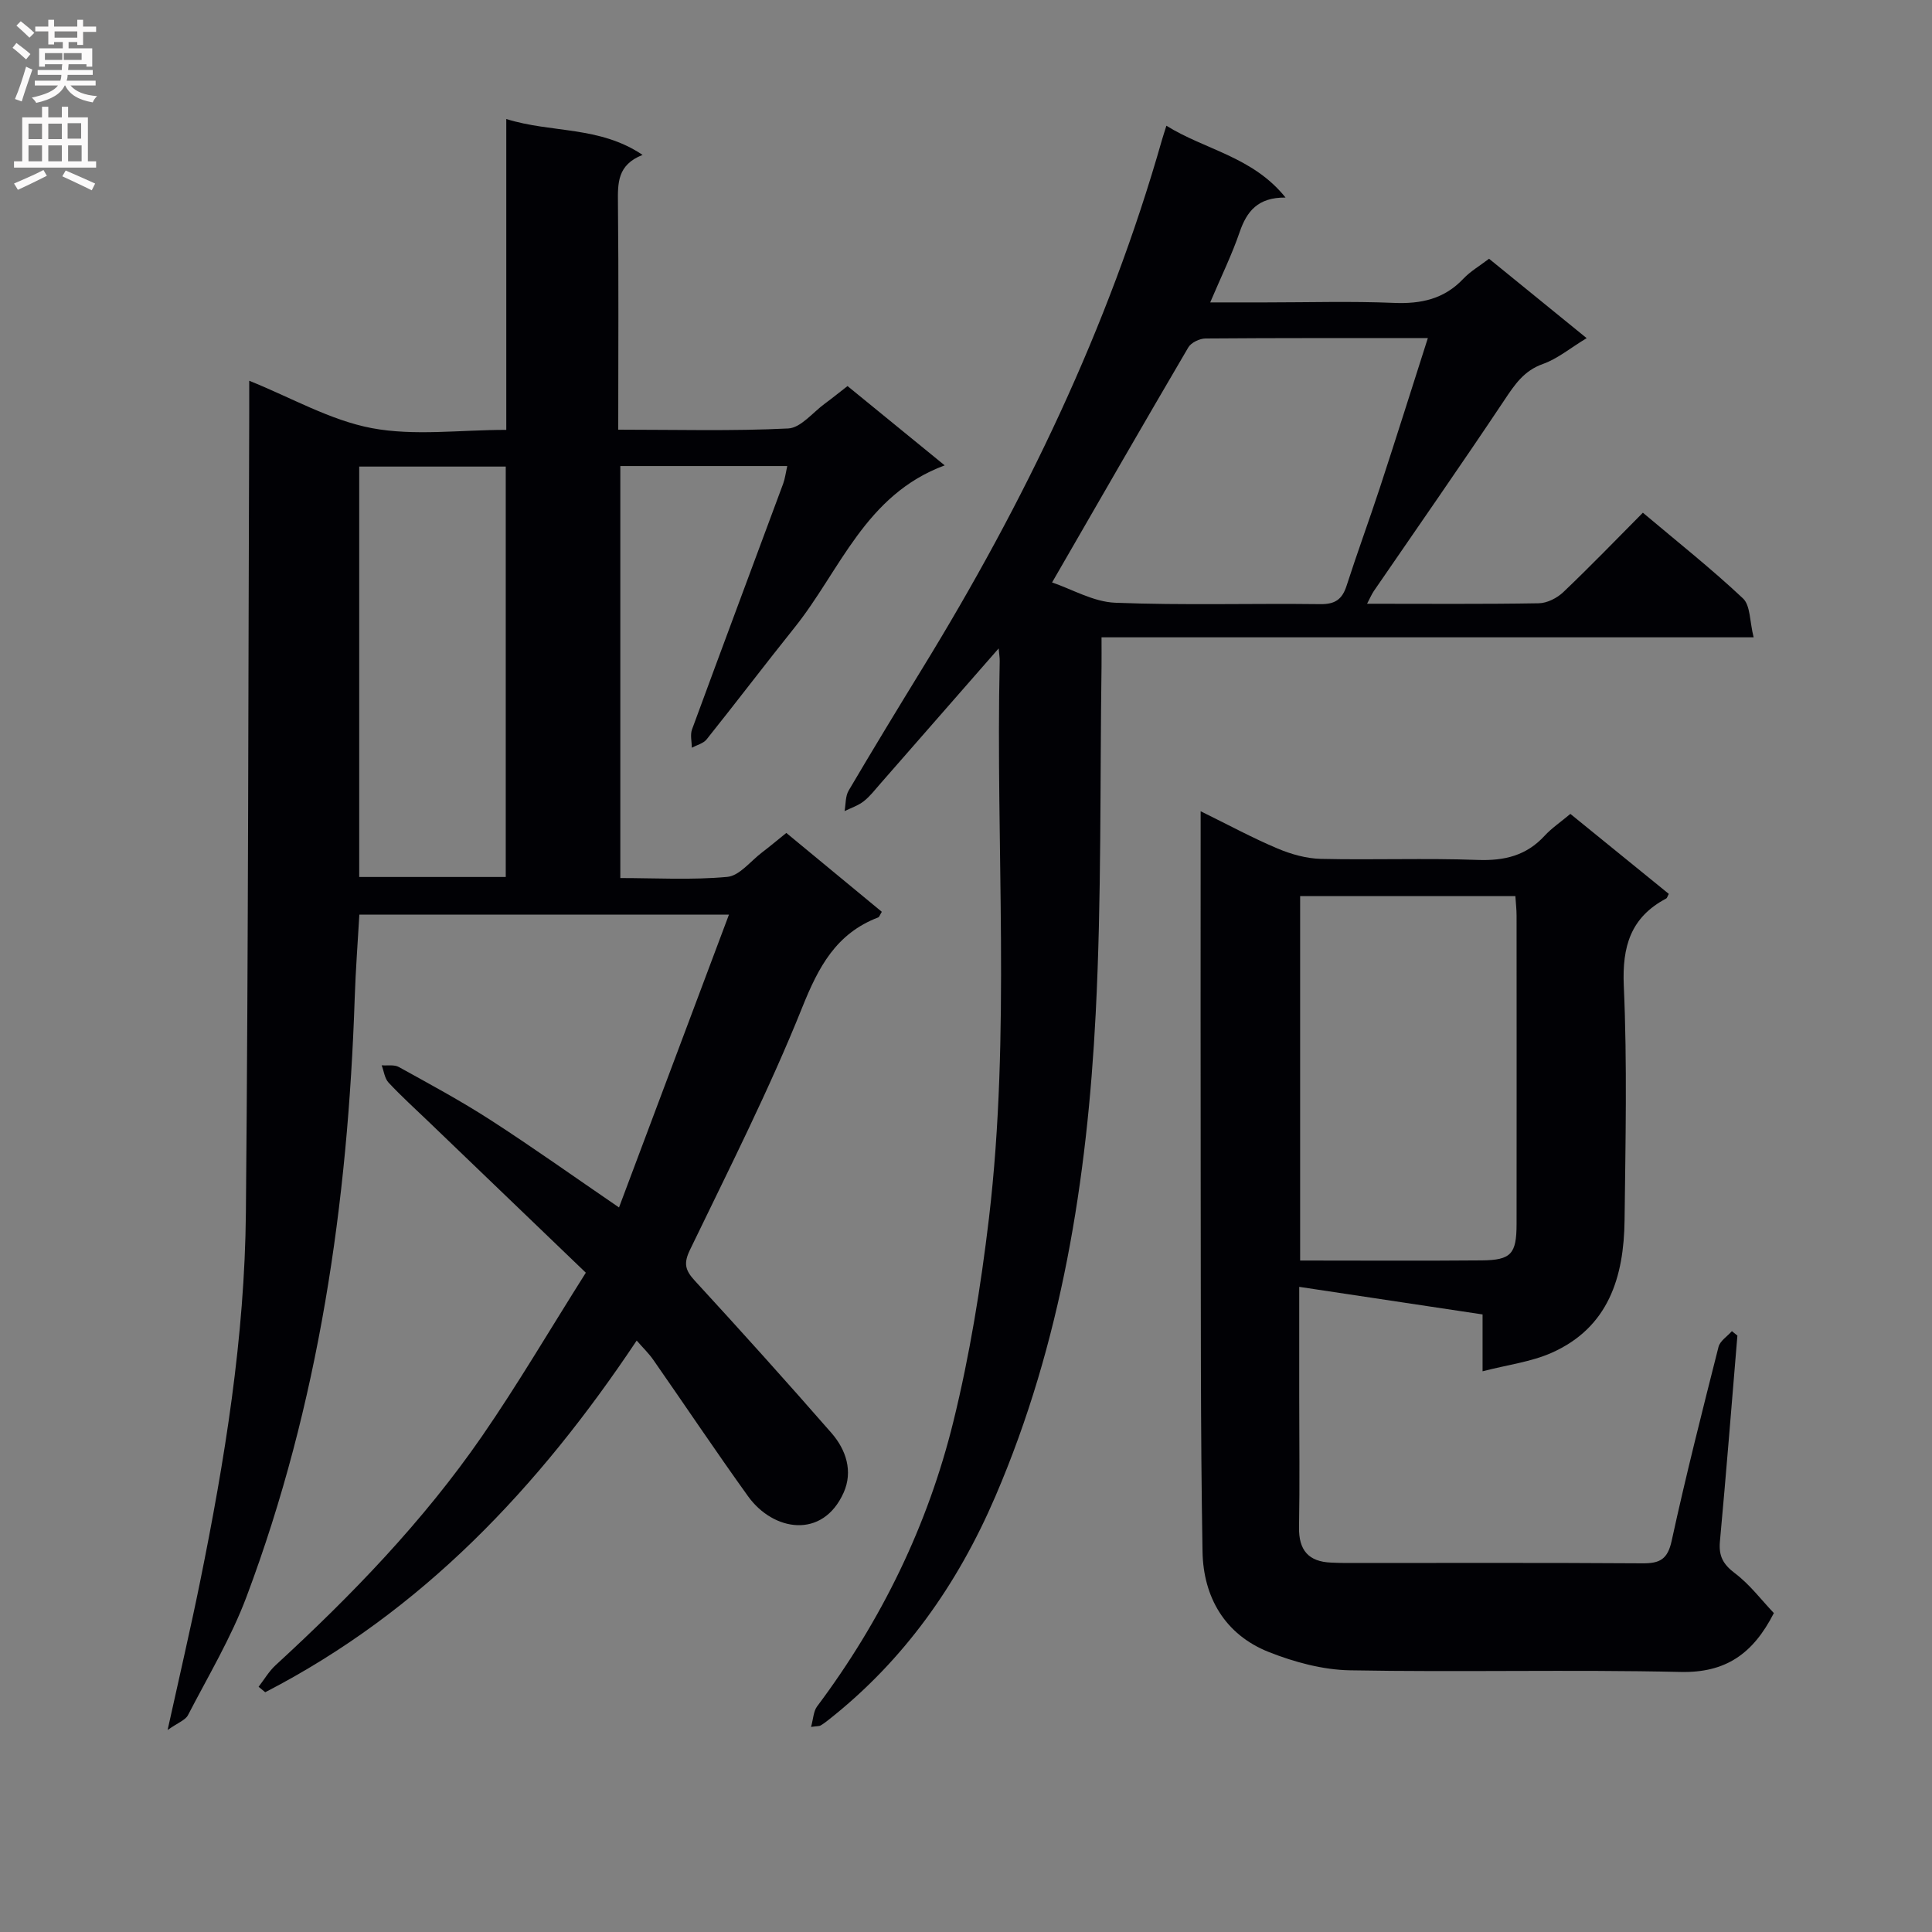 <svg enable-background="new 0 0 400 400" viewBox="0 0 400 400" xmlns="http://www.w3.org/2000/svg"><rect x="0" y="0" width="400" height="400" fill="#808080" stroke="none"/><g fill="#010105"><path d="m128.16 249.99c7.59-20.21 15.04-40.05 22.76-60.62-26.31 0-51.2 0-76.52 0-.33 5.74-.77 11.48-.96 17.24-1.41 42.43-7.41 84.05-22.4 123.98-3.19 8.49-7.93 16.41-12.12 24.51-.54 1.04-2.09 1.57-4.22 3.08 2.48-11.26 4.74-20.91 6.71-30.62 5.13-25.26 9.26-50.71 9.5-76.53.51-55.3.49-110.6.69-165.9.01-1.98 0-3.96 0-6.3 8.73 3.51 16.77 8.18 25.37 9.81 8.82 1.66 18.21.36 27.85.36 0-21.36 0-42.44 0-64.36 9.43 2.95 19.24 1.39 28.22 7.43-5.25 2.06-5.14 5.86-5.1 9.95.16 15.46.06 30.93.06 46.94 11.99 0 23.61.32 35.19-.25 2.62-.13 5.11-3.35 7.63-5.18 1.48-1.08 2.89-2.24 4.65-3.6 6.62 5.41 13.25 10.82 20.12 16.42-16.48 6.09-21.64 21.79-31.08 33.57-6.14 7.67-12.08 15.49-18.21 23.16-.68.85-2.03 1.17-3.07 1.73 0-1.27-.37-2.68.05-3.8 6.24-16.98 12.58-33.92 18.87-50.88.38-1.04.51-2.17.84-3.64-11.64 0-22.89 0-34.56 0v85.3c7.31 0 14.78.44 22.15-.24 2.52-.23 4.8-3.25 7.16-5.04 1.59-1.21 3.11-2.49 5.06-4.06 6.62 5.47 13.21 10.92 19.77 16.33-.41.67-.52 1.07-.74 1.16-8.72 3.33-12.37 10.24-15.75 18.67-6.85 17.08-15.22 33.56-23.23 50.16-1.35 2.79-1 4.2.97 6.35 9.57 10.41 19.03 20.92 28.33 31.57 3.03 3.48 4.49 7.94 2.51 12.36-4.35 9.68-14.57 7.99-19.78.74-6.69-9.31-13.07-18.85-19.63-28.26-.92-1.33-2.11-2.46-3.43-3.98-20.28 30.4-44.45 56.07-76.91 72.81-.46-.38-.91-.75-1.37-1.13 1.16-1.5 2.14-3.2 3.52-4.47 15.74-14.46 30.56-29.78 42.73-47.4 7.34-10.63 13.89-21.81 21.5-33.86-11.06-10.62-21.84-20.98-32.63-31.34-2.76-2.65-5.61-5.23-8.22-8.03-.81-.87-.96-2.37-1.42-3.57 1.19.1 2.59-.18 3.55.35 6.4 3.54 12.86 7.02 18.99 10.98 8.62 5.56 17 11.54 26.6 18.1zm-23.45-68.42c0-28.7 0-56.8 0-84.97-10.33 0-20.36 0-30.34 0v84.97z"/><path d="m283.04 125c12.22 0 23.89.1 35.55-.1 1.73-.03 3.79-1.08 5.08-2.31 5.53-5.26 10.83-10.76 16.47-16.44 7.18 6.05 14.21 11.62 20.72 17.74 1.56 1.46 1.38 4.77 2.21 8.06-45.46 0-89.97 0-135.01 0 0 2.46.02 4.24 0 6.03-.34 23.97.02 47.98-1.21 71.91-1.76 34.3-7.07 68.06-20.78 99.95-7.8 18.16-18.9 33.94-34.56 46.26-.52.41-1.06.82-1.63 1.15-.25.15-.61.1-1.96.29.47-1.69.5-3.23 1.24-4.23 13.33-17.79 22.93-37.48 28.22-58.97 3.4-13.81 5.69-27.97 7.37-42.1 4.53-38.34 1.37-76.87 2.23-115.31.02-.76-.12-1.52-.22-2.68-8.41 9.61-16.46 18.82-24.51 28.02-1.1 1.25-2.13 2.61-3.42 3.62-1.15.9-2.63 1.38-3.97 2.04.26-1.43.15-3.08.85-4.26 4.98-8.46 10.08-16.84 15.21-25.21 21.13-34.42 38.56-70.52 49.65-109.49.23-.79.49-1.57.92-2.94 8.01 5 17.87 6.39 24.67 14.87-5.74-.05-8.03 2.85-9.51 7.17-1.59 4.65-3.78 9.1-6.09 14.54h11.52c8.83 0 17.68-.27 26.49.1 5.65.24 10.44-.79 14.42-5.02 1.45-1.53 3.36-2.63 5.3-4.12 6.66 5.42 13.18 10.72 20.21 16.44-3.42 2.07-6.03 4.27-9.04 5.34-3.97 1.4-5.87 4.3-8.03 7.54-8.85 13.27-17.98 26.34-27 39.49-.47.69-.8 1.51-1.39 2.62zm12.58-55c-16.07 0-31.05-.04-46.04.08-1.21.01-2.97.85-3.55 1.84-9.33 15.9-18.52 31.88-28.21 48.67 4.14 1.4 8.56 4.02 13.07 4.2 14.14.56 28.32.11 42.48.29 3.05.04 4.51-.99 5.42-3.79 2.19-6.8 4.66-13.51 6.89-20.29 3.3-10.07 6.48-20.17 9.94-31z"/><path d="m359.71 276.52c-1.19 14.21-2.31 28.44-3.62 42.64-.27 2.99.65 4.71 3.1 6.56 3.09 2.32 5.49 5.55 8.07 8.25-4.3 8.43-9.97 12.4-19.31 12.19-22.81-.52-45.65.08-68.46-.34-5.63-.1-11.49-1.69-16.78-3.78-9.12-3.61-13.58-11.38-13.74-20.81-.44-25.48-.33-50.97-.38-76.45-.04-23.49-.01-46.98-.01-70.47 0-1.79 0-3.59 0-6.35 5.82 2.86 10.76 5.54 15.91 7.71 2.81 1.19 5.97 2.08 8.99 2.15 10.82.25 21.66-.18 32.48.22 5.52.2 10.05-.89 13.83-5 1.45-1.57 3.27-2.8 5.34-4.53 6.81 5.54 13.6 11.05 20.38 16.56-.27.48-.34.85-.55.96-7.35 3.9-9.13 9.91-8.77 18.09.72 16.13.35 32.31.16 48.47-.13 11.77-3.29 22.26-15.12 27.5-4.24 1.88-9.06 2.47-14.28 3.82 0-4.47 0-7.75 0-11.77-12.65-1.9-25.02-3.77-37.96-5.71v22.77c0 9 .12 17.99-.04 26.99-.08 4.76 1.96 7.15 6.67 7.33 1 .04 2 .08 3 .08 20.49 0 40.98-.07 61.47.07 3.57.02 5.18-.84 6.01-4.66 2.93-13.45 6.32-26.8 9.7-40.15.31-1.24 1.82-2.18 2.77-3.26.38.31.76.62 1.14.92zm-90.53-15.54c12.76 0 25.2.08 37.63-.03 6.05-.06 7.17-1.35 7.18-7.5.02-21.3.01-42.61 0-63.91 0-1.29-.16-2.57-.25-4.02-14.99 0-29.68 0-44.56 0z"/></g><path d="m2.6 9.9.8-1c.9.7 1.9 1.4 2.9 2.3l-.9 1.1c-1.1-1-2-1.8-2.8-2.4zm.5 10.6c.9-2.1 1.6-4.3 2.3-6.7.4.2.8.4 1.3.6-.7 2.1-1.5 4.3-2.2 6.6zm.3-15.2.9-.9c1 .8 2 1.6 2.8 2.4l-1 1c-.9-.9-1.8-1.7-2.7-2.5zm12.6-1.2h1.2v1.4h2.7v1.1h-2.7v2.7h-1.2v-.6h-1.8v1.3h4.9v3.8h-1.2v-.5h-3.7c0 .4-.1.9-.1 1.2h5.1v1h-5.2c0 .5-.1.9-.2 1.2h6v1h-5.2c1.1 1.3 2.9 2 5.5 2.2-.4.4-.7.8-.9 1.3-2.9-.5-4.8-1.6-5.7-3.5h-.1c-.8 1.7-2.7 2.9-5.9 3.6-.2-.4-.6-.8-.9-1.1 2.8-.6 4.6-1.4 5.4-2.5h-4.8v-1h5.3c.1-.3.2-.7.2-1.2h-4.9v-1h5c0-.4 0-.8.1-1.2h-3.6v.5h-1.2v-3.8h4.9v-1.3h-1.8v.5h-1.2v-2.7h-2.7v-1h2.7v-1.4h1.2v1.4h4.8zm-6.7 8.3h3.6c0-.4 0-.9 0-1.4h-3.6zm1.9-4.6h4.8v-1.3h-4.7v1.3zm6.7 3.2h-4.7v1.4h3.7v-1.4z" fill="#fbfafa"/><path d="m8.7 22.1h1.3v2.2h2.8v-2.2h1.3v2.2h4.1v9.1h1.7v1.3h-17v-1.3h1.7v-9.1h4.1zm.3 13.1.7 1.2c-1.8.9-3.8 1.9-6 2.9-.2-.4-.5-.8-.8-1.3 2.3-1 4.4-1.9 6.1-2.8zm-3.1-6.4h2.8v-3.2h-2.8zm0 4.6h2.8v-3.3h-2.8zm4.1-4.6h2.8v-3.2h-2.8zm0 4.6h2.8v-3.3h-2.8zm3.6 1.9c2.1.9 4.1 1.8 6.1 2.7l-.7 1.4c-2.2-1.1-4.2-2-6.1-2.9zm3.2-9.8h-2.8v3.2h2.8v-3.1zm-2.7 7.9h2.8v-3.3h-2.8z" fill="#fbfafa"/></svg>